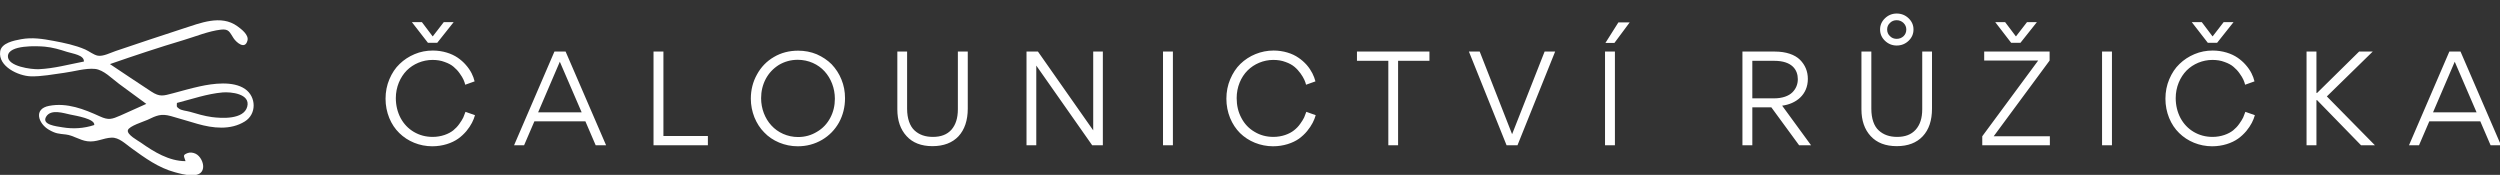 <svg xmlns:xlink="http://www.w3.org/1999/xlink" xmlns="http://www.w3.org/2000/svg" viewBox="0 0 369.607 25.851" preserveAspectRatio="xMidYMid meet" class="css-88gl6m" id="dccahbca" width="369.607" height="25.851"><rect x="0" y="0" width="369.607" height="25.851" fill="#333333" stroke="none"/><defs id="SvgjsDefs3351"></defs><g id="SvgjsG3352" transform="matrix(0.031,0,0,0.031,0.001,3.002)" fill="#FFFFFF"><g xmlns="http://www.w3.org/2000/svg" fill="#FFFFFF"><path d="M1168.6,327.5c-57.1-39.5-153-26.2-216-12.4c-43,9.4-85.3,21.6-127.8,32.9c-46.1,12.2-62.5,18.5-103.4-8.2         c-66-43.1-131.5-87.2-197.1-131C641,168.3,757.7,129.4,876.2,94.1c57-17,118.3-42.6,177.4-49.6c38.7-4.5,41.1,12,60.6,41.4         c12.7,19.2,54.6,56.4,66.1,10.1c6.7-27-29.5-54.2-48.3-67.8c-78.5-56.8-177.1-14.8-260.5,11.8C764.4,74.3,658,110.8,551.3,146.5         c-23.5,7.9-59.9,26.9-84.9,22.2c-19.9-3.7-40.7-21.1-59.9-29.5c-48.1-20.9-99.9-31.4-151.2-41.1c-51.7-9.7-102.4-17.7-154.9-7.9         c-33.7,6.3-93.6,17.6-99.6,57.9c-10.8,72.3,87.7,117.2,144.9,119c52.7,1.7,108.6-9.9,160.8-16.7c44.7-5.8,101.3-23.1,146.4-18.6         c41.7,4.2,81.4,46.9,114.8,71.3c43.4,31.7,86.7,63.7,130,95.5c-41,18.4-81.9,37.2-123.1,55.3c-41.4,18.1-56.9,23.2-97.7,4.6         c-76.1-34.7-156.8-66.9-242.8-50.5c-75.9,14.4-51,84.9-1.1,113.9c32.6,18.9,45.9,18.7,81.3,22.7c34.6,4,66.1,27.5,102.1,32.2         c44,5.7,74.4-15.3,115.1-17.2c35.7-1.7,66.6,29.6,93.9,49.3c65.8,47.4,129.5,94.4,209.1,115.8c35.2,9.5,125.4,35.6,133.9-19.9         c3.9-25.2-13.4-58-35.6-68.5c-11.2-5.3-25.5-7.9-37.6-3.3c-25.8,9.7-18.1,13.6-10.4,38.7c-78.4,0-150.6-44.1-213.2-88.4         c-13.5-9.5-67-37.7-61.9-58.9c4.8-20,77.2-41.9,93.5-49.6c43.7-20.8,64.3-31,111.7-18c42.6,11.7,84.7,25.2,127.1,37.2         c72.8,20.6,156.7,31,225.4-11.6C1224.4,447.2,1222.7,364.9,1168.6,327.5z M184.6,233.2c-34.2,1.4-149.2-12.9-146.9-62.6         c2.6-54.5,140.7-48.2,176.2-44.9c36.2,3.3,70.8,13.5,105.3,24.7c27.9,9,82.7,15.1,80.9,46.2C329.4,210.2,256.6,230.2,184.6,233.2z          M297.5,510.3c-28.7-4.9-102.3-12.1-76.6-52c23-35.7,82.1-15.6,113.8-8.9c27.8,5.9,119.4,20.5,114.8,50         C400.4,515.7,348.5,519,297.5,510.3z M1179,412.1c-16.8,61.9-121.8,55.6-168.7,49.4c-35.6-4.8-70.4-15.3-104.8-25.3         c-14.7-4.3-40.8-6.1-52-15.1c-13-10.5-10.3-6.3-9.8-27c71.4-18.3,144-43.6,217.6-50.1C1100.7,340.5,1195.8,350.2,1179,412.1z" fill="#FFFFFF"></path></g></g><g id="SvgjsG3353" transform="matrix(0.95,0,0,0.95,56.05,2.475)" fill="#FFFFFF"><path d="M10.06 0.84 l1.54 0 l-2.56 3.22 l-1.44 0 l-2.5 -3.22 l1.56 0 l1.66 2.2 l0.04 0 z M8.28 20.16 c-2 0 -3.84 -0.78 -5.14 -2.06 c-0.66 -0.64 -1.18 -1.42 -1.56 -2.34 c-0.38 -0.94 -0.58 -1.94 -0.58 -3 c0 -1.08 0.2 -2.1 0.6 -3.04 s0.92 -1.74 1.6 -2.38 c0.66 -0.64 1.42 -1.14 2.32 -1.52 s1.84 -0.56 2.84 -0.56 c1.52 0 2.92 0.46 3.88 1.12 c0.46 0.32 0.9 0.7 1.26 1.12 c0.76 0.86 1.16 1.72 1.36 2.56 l-1.46 0.52 c-0.12 -0.48 -0.3 -1 -0.86 -1.76 c-0.26 -0.38 -0.58 -0.72 -0.94 -1.02 c-0.34 -0.3 -0.82 -0.56 -1.4 -0.76 c-0.56 -0.22 -1.2 -0.32 -1.88 -0.32 c-1.54 0 -3 0.62 -4.02 1.64 c-1.02 1.04 -1.7 2.58 -1.7 4.3 c0 1.14 0.26 2.18 0.74 3.1 c0.5 0.92 1.18 1.64 2.06 2.16 s1.86 0.78 2.94 0.78 c1.34 0 2.5 -0.46 3.2 -1.02 c0.34 -0.28 0.66 -0.6 0.94 -1 c0.28 -0.38 0.48 -0.72 0.62 -1 c0.12 -0.28 0.24 -0.58 0.34 -0.88 l1.48 0.52 c-0.22 0.78 -0.6 1.58 -1.34 2.48 c-0.38 0.44 -0.8 0.84 -1.28 1.18 c-0.96 0.68 -2.4 1.18 -4.02 1.18 z M33.702 20 l-1.6 -3.72 l-7.94 0 l-1.6 3.72 l-1.56 0 l6.28 -14.58 l1.74 0 l6.3 14.58 l-1.62 0 z M31.522 14.88 l-3.4 -7.88 l-3.38 7.88 l6.78 0 z M42.704 20 l0 -14.58 l1.54 0 l0 13.14 l6.92 0 l0 1.44 l-8.46 0 z M72.506 12.68 c0 1.38 -0.32 2.64 -0.94 3.78 c-0.64 1.14 -1.52 2.04 -2.64 2.7 c-1.14 0.66 -2.38 1 -3.78 1 c-1.02 0 -1.98 -0.2 -2.9 -0.58 c-0.9 -0.38 -1.68 -0.9 -2.32 -1.58 c-0.64 -0.64 -1.14 -1.42 -1.52 -2.34 c-0.36 -0.92 -0.56 -1.88 -0.56 -2.9 c0 -1.38 0.32 -2.64 0.96 -3.78 c0.62 -1.14 1.5 -2.06 2.64 -2.72 c1.12 -0.66 2.38 -0.98 3.76 -0.98 c1.02 0 1.98 0.18 2.9 0.56 c0.9 0.4 1.68 0.92 2.32 1.56 c0.64 0.68 1.16 1.46 1.52 2.36 c0.38 0.92 0.56 1.88 0.56 2.92 z M70.926 12.76 c0 -1.64 -0.6 -3.16 -1.6 -4.26 s-2.5 -1.8 -4.18 -1.8 c-1.08 0 -2.06 0.28 -2.94 0.8 c-0.88 0.56 -1.56 1.28 -2.04 2.18 c-0.48 0.92 -0.72 1.92 -0.72 3 c0 1.62 0.6 3.16 1.6 4.24 c1 1.1 2.5 1.8 4.16 1.8 c1.08 0 2.06 -0.28 2.94 -0.82 c0.9 -0.52 1.58 -1.26 2.06 -2.16 s0.72 -1.9 0.72 -2.98 z M90.068 5.42 l1.54 0 l0 8.88 c0 1.84 -0.5 3.28 -1.44 4.3 c-0.96 1.02 -2.32 1.54 -4.06 1.54 c-1.72 0 -3.08 -0.52 -4.02 -1.56 c-0.96 -1.04 -1.44 -2.42 -1.44 -4.18 l0 -8.98 l1.52 0 l0 8.9 c0 1.54 0.44 2.72 1.16 3.38 c0.74 0.68 1.68 1 2.86 1 c1.24 0 2.2 -0.36 2.88 -1.12 c0.66 -0.76 1 -1.8 1 -3.18 l0 -8.98 z M111.13 5.42 l1.5 0 l0 14.58 l-1.66 0 l-8.7 -12.4 l0 12.4 l-1.52 0 l0 -14.58 l1.78 0 l8.6 12.26 l0 -12.26 z M121.992 20 l0 -14.58 l1.54 0 l0 14.58 l-1.54 0 z M139.134 20.16 c-2 0 -3.86 -0.78 -5.16 -2.06 c-0.64 -0.64 -1.16 -1.42 -1.54 -2.34 c-0.38 -0.94 -0.58 -1.94 -0.58 -3 c0 -1.08 0.2 -2.1 0.6 -3.04 s0.92 -1.74 1.58 -2.38 c1.34 -1.3 3.2 -2.08 5.16 -2.08 c1.54 0 2.94 0.46 3.88 1.12 c0.48 0.32 0.9 0.7 1.28 1.12 c0.74 0.86 1.14 1.72 1.36 2.56 l-1.46 0.52 c-0.12 -0.48 -0.32 -1 -0.86 -1.76 c-0.28 -0.38 -0.58 -0.72 -0.94 -1.02 s-0.82 -0.56 -1.4 -0.76 c-0.58 -0.22 -1.2 -0.32 -1.9 -0.32 c-1.52 0 -2.98 0.62 -4 1.64 c-1.04 1.04 -1.7 2.58 -1.7 4.3 c0 1.14 0.24 2.18 0.74 3.1 c0.48 0.92 1.16 1.64 2.06 2.16 c0.86 0.52 1.84 0.78 2.92 0.78 c1.34 0 2.5 -0.46 3.2 -1.02 c0.36 -0.28 0.68 -0.6 0.96 -1 c0.28 -0.38 0.48 -0.72 0.62 -1 c0.12 -0.28 0.24 -0.58 0.34 -0.88 l1.46 0.52 c-0.22 0.78 -0.6 1.58 -1.34 2.48 c-0.36 0.44 -0.8 0.84 -1.26 1.18 c-0.96 0.68 -2.42 1.18 -4.02 1.18 z M158.576 6.86 l0 13.14 l-1.52 0 l0 -13.14 l-4.88 0 l0 -1.44 l11.28 0 l0 1.44 l-4.88 0 z M183.018 5.42 l-5.86 14.58 l-1.7 0 l-5.86 -14.58 l1.68 0 l5.04 12.86 l5.06 -12.86 l1.64 0 z M192.86 0.88 l1.76 0 l-2.38 3.2 l-1.4 0 z M190.78 20 l0 -14.58 l1.54 0 l0 14.58 l-1.54 0 z M222.844 20 l-1.86 0 l-4.32 -5.9 l-2.96 0 l0 5.9 l-1.54 0 l0 -14.58 l5.06 0 c1.72 0 3.1 0.48 3.9 1.28 s1.22 1.8 1.22 2.98 c0 2.46 -1.84 3.88 -4 4.16 z M213.704 6.86 l0 5.84 l3.38 0 c1.28 0 2.28 -0.36 2.86 -0.94 c0.56 -0.56 0.84 -1.26 0.84 -2.04 c0 -1.44 -0.88 -2.86 -3.66 -2.86 l-3.42 0 z M236.166 4.48 c-0.7 0 -1.32 -0.26 -1.82 -0.74 s-0.76 -1.06 -0.76 -1.76 c0 -0.68 0.26 -1.26 0.76 -1.74 s1.12 -0.74 1.82 -0.74 c0.74 0 1.36 0.26 1.86 0.74 s0.76 1.06 0.76 1.74 c0 0.7 -0.26 1.28 -0.76 1.76 s-1.12 0.74 -1.86 0.74 z M236.166 0.54 c-0.42 0 -0.76 0.14 -1.04 0.42 c-0.3 0.28 -0.44 0.62 -0.44 1.02 c0 0.42 0.14 0.76 0.44 1.04 c0.28 0.28 0.62 0.42 1.04 0.42 s0.78 -0.14 1.08 -0.42 c0.28 -0.28 0.42 -0.62 0.42 -1.04 c0 -0.38 -0.14 -0.72 -0.44 -1.02 c-0.3 -0.28 -0.66 -0.42 -1.06 -0.42 z M240.146 14.4 l0 -8.98 l1.52 0 l0 8.88 c0 1.84 -0.48 3.28 -1.44 4.3 s-2.3 1.54 -4.04 1.54 s-3.1 -0.52 -4.06 -1.56 s-1.44 -2.42 -1.44 -4.18 l0 -8.98 l1.54 0 l0 8.9 c0 1.54 0.42 2.72 1.16 3.38 c0.74 0.68 1.7 1 2.86 1 c1.24 0 2.2 -0.36 2.88 -1.12 s1.02 -1.8 1.02 -3.18 z M256.448 0.84 l1.54 0 l-2.56 3.22 l-1.44 0 l-2.48 -3.22 l1.54 0 l1.66 2.2 l0.04 0 z M249.788 5.42 l10.18 0 l0 1.4 l-8.7 11.78 l8.74 0 l0 1.4 l-10.52 0 l0 -1.4 l8.7 -11.78 l-8.4 0 l0 -1.4 z M268.13 20 l0 -14.58 l1.54 0 l0 14.58 l-1.54 0 z M287.052 0.84 l1.54 0 l-2.56 3.22 l-1.44 0 l-2.5 -3.22 l1.56 0 l1.66 2.2 l0.04 0 z M285.272 20.16 c-2 0 -3.84 -0.78 -5.14 -2.06 c-0.66 -0.64 -1.18 -1.42 -1.56 -2.34 c-0.38 -0.94 -0.58 -1.94 -0.58 -3 c0 -1.08 0.2 -2.1 0.6 -3.04 s0.92 -1.74 1.6 -2.38 c0.66 -0.64 1.42 -1.14 2.32 -1.52 s1.84 -0.56 2.84 -0.56 c1.52 0 2.92 0.46 3.88 1.12 c0.46 0.32 0.9 0.7 1.26 1.12 c0.76 0.86 1.16 1.72 1.36 2.56 l-1.46 0.52 c-0.12 -0.48 -0.3 -1 -0.86 -1.76 c-0.26 -0.38 -0.58 -0.72 -0.94 -1.02 c-0.34 -0.3 -0.82 -0.56 -1.4 -0.76 c-0.56 -0.22 -1.2 -0.32 -1.88 -0.32 c-1.54 0 -3 0.62 -4.02 1.64 c-1.02 1.04 -1.7 2.58 -1.7 4.3 c0 1.14 0.26 2.18 0.74 3.1 c0.5 0.92 1.18 1.64 2.06 2.16 s1.86 0.78 2.94 0.78 c1.34 0 2.5 -0.46 3.2 -1.02 c0.34 -0.28 0.66 -0.6 0.94 -1 c0.28 -0.38 0.48 -0.72 0.62 -1 c0.12 -0.28 0.24 -0.58 0.34 -0.88 l1.48 0.52 c-0.22 0.78 -0.6 1.58 -1.34 2.48 c-0.38 0.44 -0.8 0.84 -1.28 1.18 c-0.96 0.68 -2.4 1.18 -4.02 1.18 z M301.494 20 l-1.54 0 l0 -14.58 l1.54 0 l0 6.44 l0.1 0 l6.54 -6.44 l2.12 0 l-7.14 6.98 l7.48 7.6 l-2.16 0 l-6.84 -7.02 l-0.1 0 l0 7.02 z M328.596 20 l-1.6 -3.72 l-7.94 0 l-1.6 3.72 l-1.56 0 l6.28 -14.58 l1.74 0 l6.3 14.58 l-1.62 0 z M326.416 14.88 l-3.4 -7.88 l-3.38 7.88 l6.78 0 z" fill="#FFFFFF"></path></g></svg>